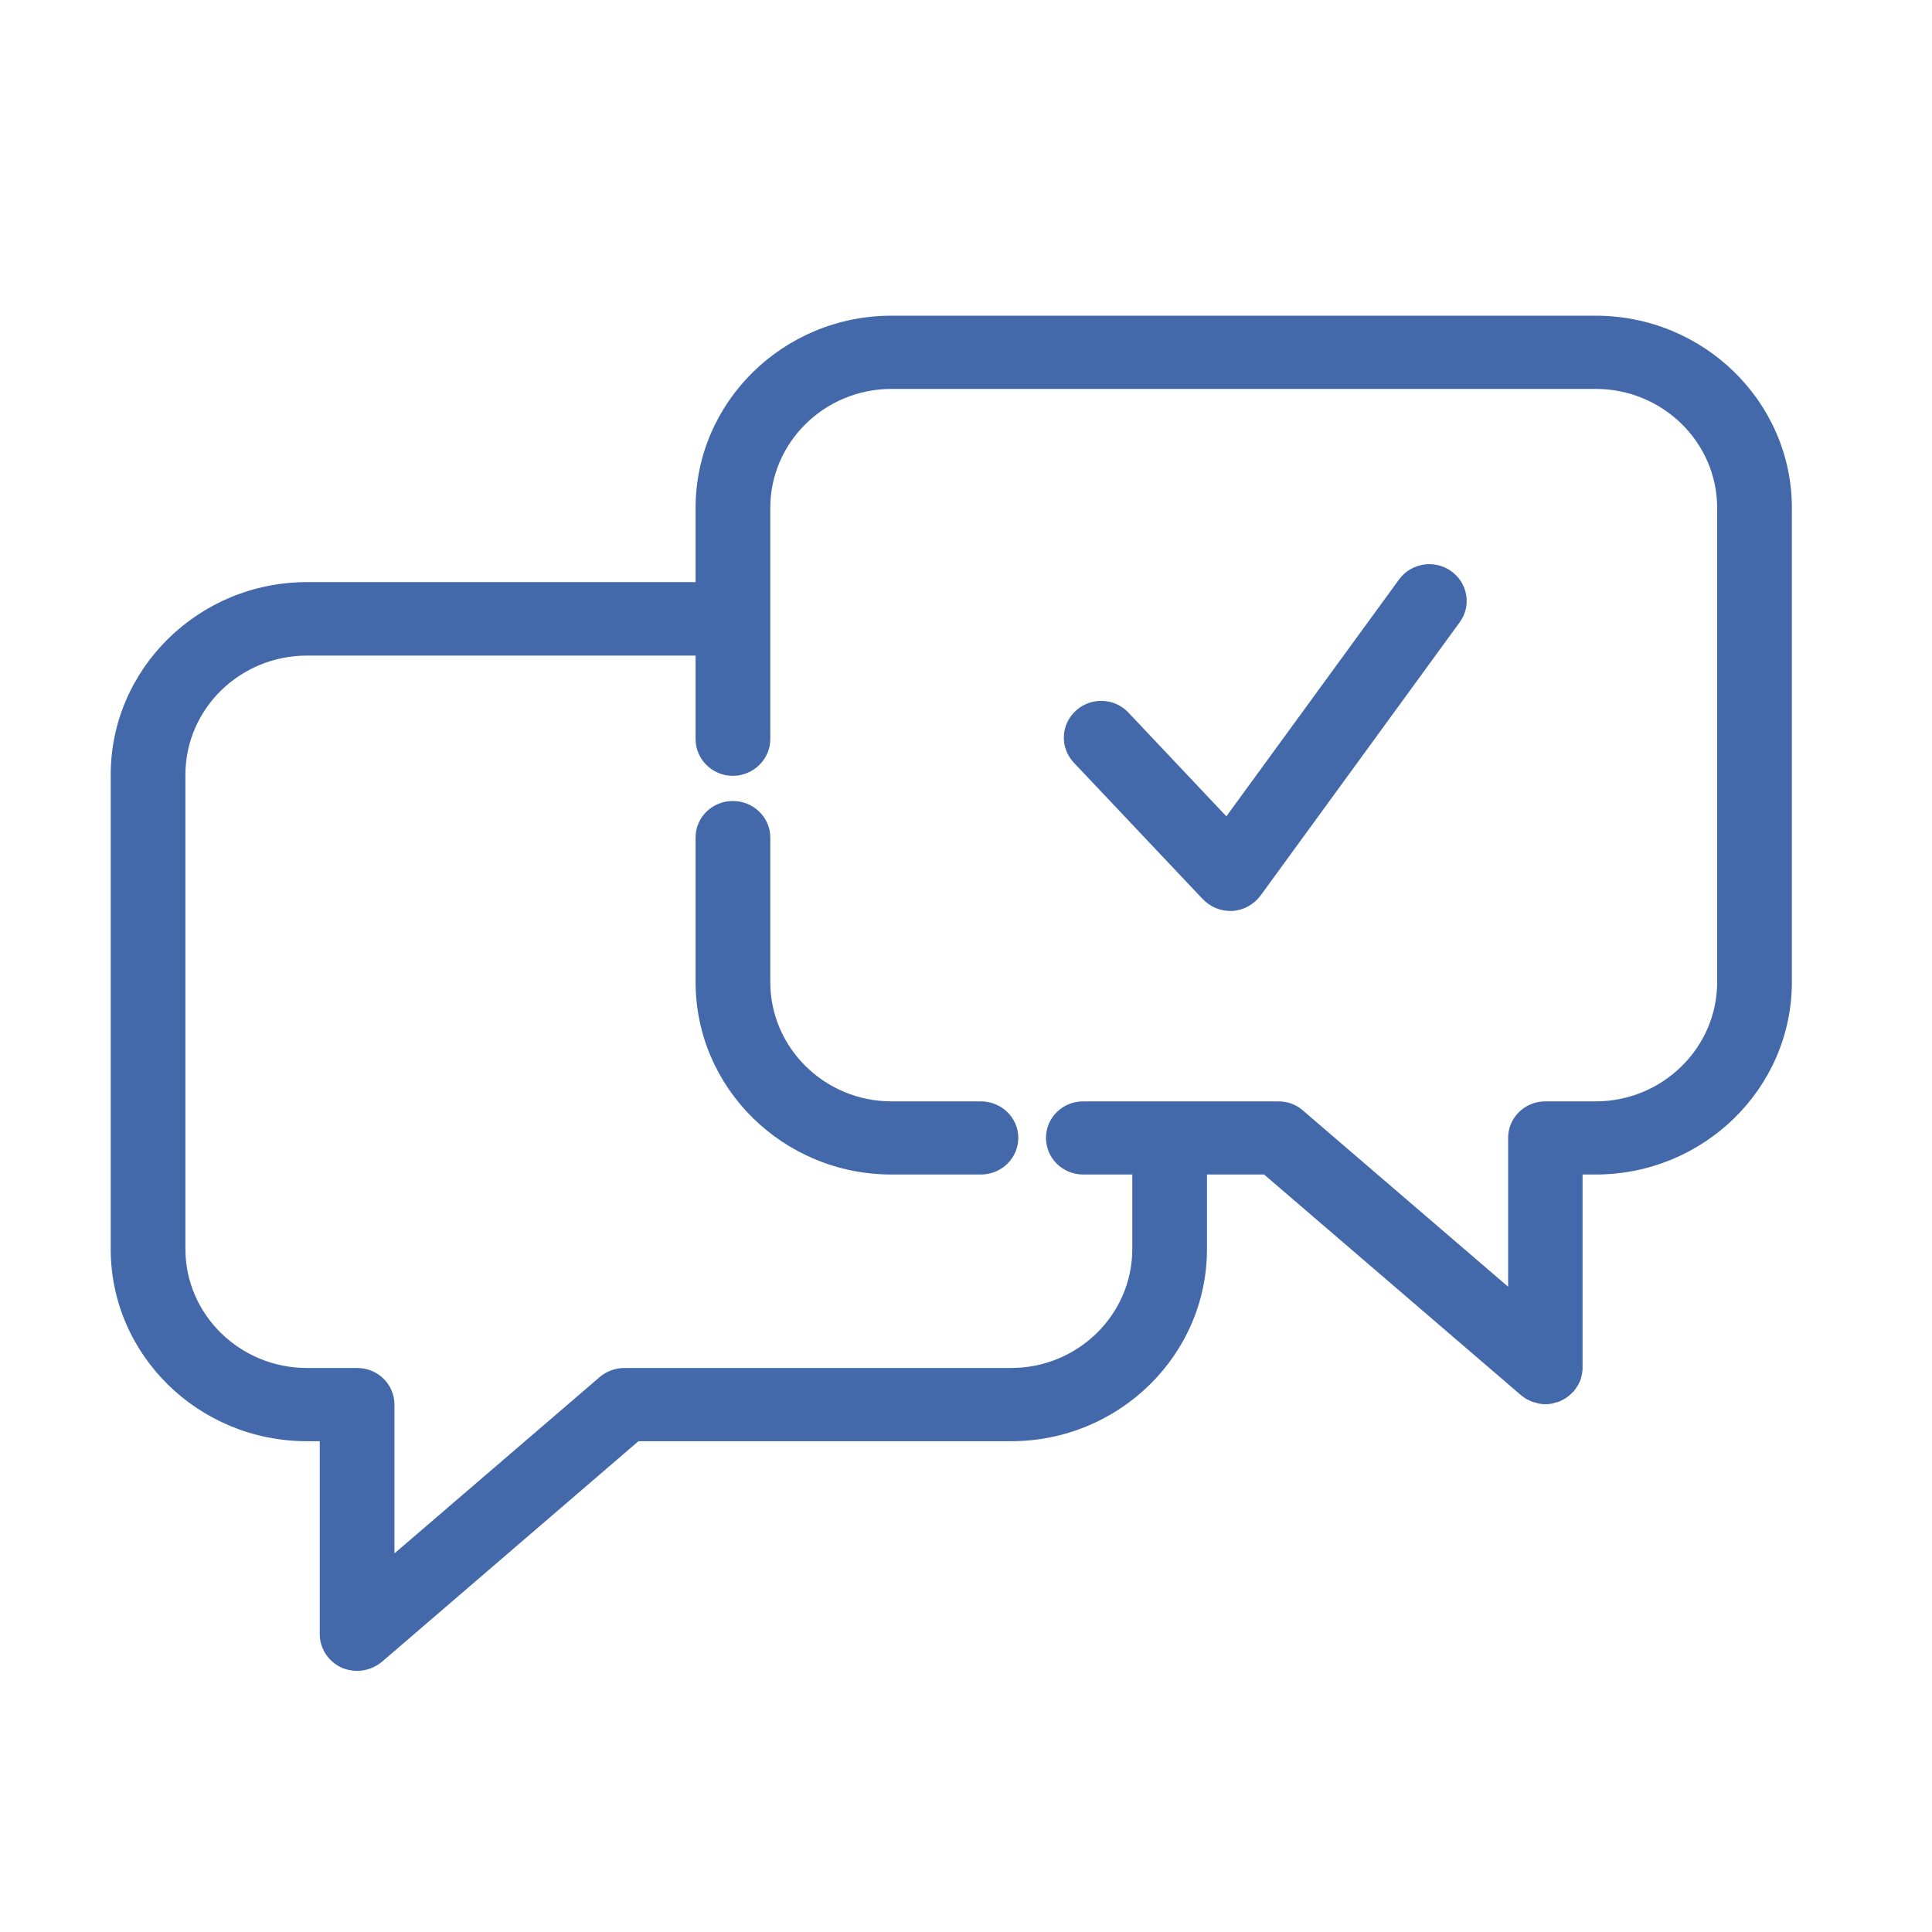 <?xml version="1.0" encoding="UTF-8"?> <svg xmlns="http://www.w3.org/2000/svg" xmlns:xlink="http://www.w3.org/1999/xlink" width="30pt" height="30pt" viewBox="0 0 30 30" version="1.2"><defs><clipPath id="clip1"><path d="M 1.707 4.898 L 27.836 4.898 L 27.836 25.945 L 1.707 25.945 Z M 1.707 4.898 "></path></clipPath></defs><g id="surface1"><path style=" stroke:none;fill-rule:nonzero;fill:rgb(26.27%,41.179%,67.059%);fill-opacity:1;" d="M 15.23 17.102 L 13.844 17.102 C 12.805 17.102 11.961 16.27 11.961 15.25 L 11.961 13.004 C 11.961 12.691 11.699 12.438 11.379 12.438 C 11.059 12.438 10.801 12.691 10.801 13.004 L 10.801 15.25 C 10.801 16.898 12.164 18.238 13.844 18.238 L 15.23 18.238 C 15.551 18.238 15.812 17.984 15.812 17.668 C 15.812 17.355 15.551 17.102 15.23 17.102 Z M 15.23 17.102 "></path><g clip-path="url(#clip1)" clip-rule="nonzero"><path style=" stroke:none;fill-rule:nonzero;fill:rgb(26.27%,41.179%,67.059%);fill-opacity:1;" d="M 24.777 4.902 L 13.844 4.902 C 12.164 4.902 10.801 6.242 10.801 7.887 L 10.801 9.039 L 4.766 9.039 C 3.086 9.039 1.719 10.383 1.719 12.031 L 1.719 19.395 C 1.719 21.043 3.086 22.379 4.766 22.379 L 4.965 22.379 L 4.965 25.375 C 4.965 25.598 5.098 25.801 5.305 25.895 C 5.383 25.93 5.465 25.945 5.547 25.945 C 5.684 25.945 5.82 25.895 5.93 25.805 L 9.914 22.379 L 15.699 22.379 C 17.379 22.379 18.742 21.039 18.742 19.395 L 18.742 18.254 C 18.742 18.246 18.742 18.242 18.742 18.238 L 19.629 18.238 L 23.613 21.66 C 23.625 21.672 23.633 21.676 23.645 21.684 C 23.66 21.695 23.672 21.703 23.688 21.715 C 23.703 21.727 23.723 21.734 23.742 21.742 C 23.754 21.75 23.77 21.758 23.781 21.762 C 23.805 21.77 23.824 21.777 23.848 21.781 C 23.863 21.785 23.875 21.789 23.887 21.793 C 23.922 21.801 23.961 21.805 23.996 21.805 C 24.035 21.805 24.074 21.801 24.113 21.793 C 24.121 21.789 24.129 21.785 24.133 21.785 C 24.164 21.777 24.195 21.77 24.227 21.758 C 24.238 21.75 24.25 21.742 24.262 21.738 C 24.285 21.727 24.309 21.715 24.328 21.699 C 24.34 21.691 24.352 21.68 24.363 21.672 C 24.383 21.656 24.402 21.641 24.418 21.621 C 24.422 21.617 24.43 21.613 24.434 21.609 C 24.441 21.602 24.445 21.59 24.453 21.582 C 24.465 21.566 24.477 21.551 24.488 21.531 C 24.496 21.516 24.508 21.5 24.516 21.484 C 24.523 21.469 24.531 21.453 24.539 21.434 C 24.543 21.418 24.551 21.398 24.555 21.379 C 24.559 21.363 24.562 21.348 24.566 21.328 C 24.57 21.309 24.57 21.289 24.574 21.266 C 24.574 21.254 24.574 21.246 24.574 21.234 L 24.574 18.238 L 24.777 18.238 C 26.457 18.238 27.824 16.898 27.824 15.25 L 27.824 7.887 C 27.824 6.242 26.457 4.902 24.777 4.902 Z M 26.664 15.25 C 26.664 16.27 25.816 17.102 24.777 17.102 L 23.996 17.102 C 23.676 17.102 23.418 17.355 23.418 17.668 L 23.418 19.98 L 20.23 17.242 C 20.125 17.148 19.988 17.102 19.848 17.102 L 16.82 17.102 C 16.5 17.102 16.242 17.355 16.242 17.668 C 16.242 17.984 16.5 18.238 16.82 18.238 L 17.586 18.238 C 17.586 18.242 17.582 18.246 17.582 18.254 L 17.582 19.395 C 17.582 20.414 16.738 21.242 15.699 21.242 L 9.695 21.242 C 9.555 21.242 9.418 21.293 9.312 21.383 L 6.125 24.121 L 6.125 21.812 C 6.125 21.496 5.867 21.242 5.547 21.242 L 4.766 21.242 C 3.727 21.242 2.879 20.414 2.879 19.395 L 2.879 12.031 C 2.879 11.008 3.727 10.18 4.766 10.18 L 10.801 10.18 L 10.801 11.477 C 10.801 11.789 11.059 12.047 11.379 12.047 C 11.699 12.047 11.961 11.789 11.961 11.477 L 11.961 9.625 C 11.961 9.621 11.961 9.613 11.961 9.609 C 11.961 9.605 11.961 9.602 11.961 9.598 L 11.961 7.887 C 11.961 6.867 12.805 6.039 13.844 6.039 L 24.777 6.039 C 25.816 6.039 26.664 6.867 26.664 7.887 Z M 26.664 15.25 "></path></g><path style=" stroke:none;fill-rule:nonzero;fill:rgb(26.27%,41.179%,67.059%);fill-opacity:1;" d="M 22.531 8.867 C 22.273 8.684 21.91 8.742 21.723 9 L 19.043 12.676 L 17.523 11.066 C 17.309 10.836 16.941 10.82 16.707 11.035 C 16.469 11.25 16.457 11.609 16.672 11.84 L 18.676 13.961 C 18.789 14.078 18.941 14.145 19.102 14.145 C 19.117 14.145 19.129 14.145 19.141 14.145 C 19.312 14.133 19.473 14.043 19.574 13.906 L 22.668 9.66 C 22.852 9.406 22.793 9.051 22.531 8.867 Z M 22.531 8.867 "></path></g></svg> 